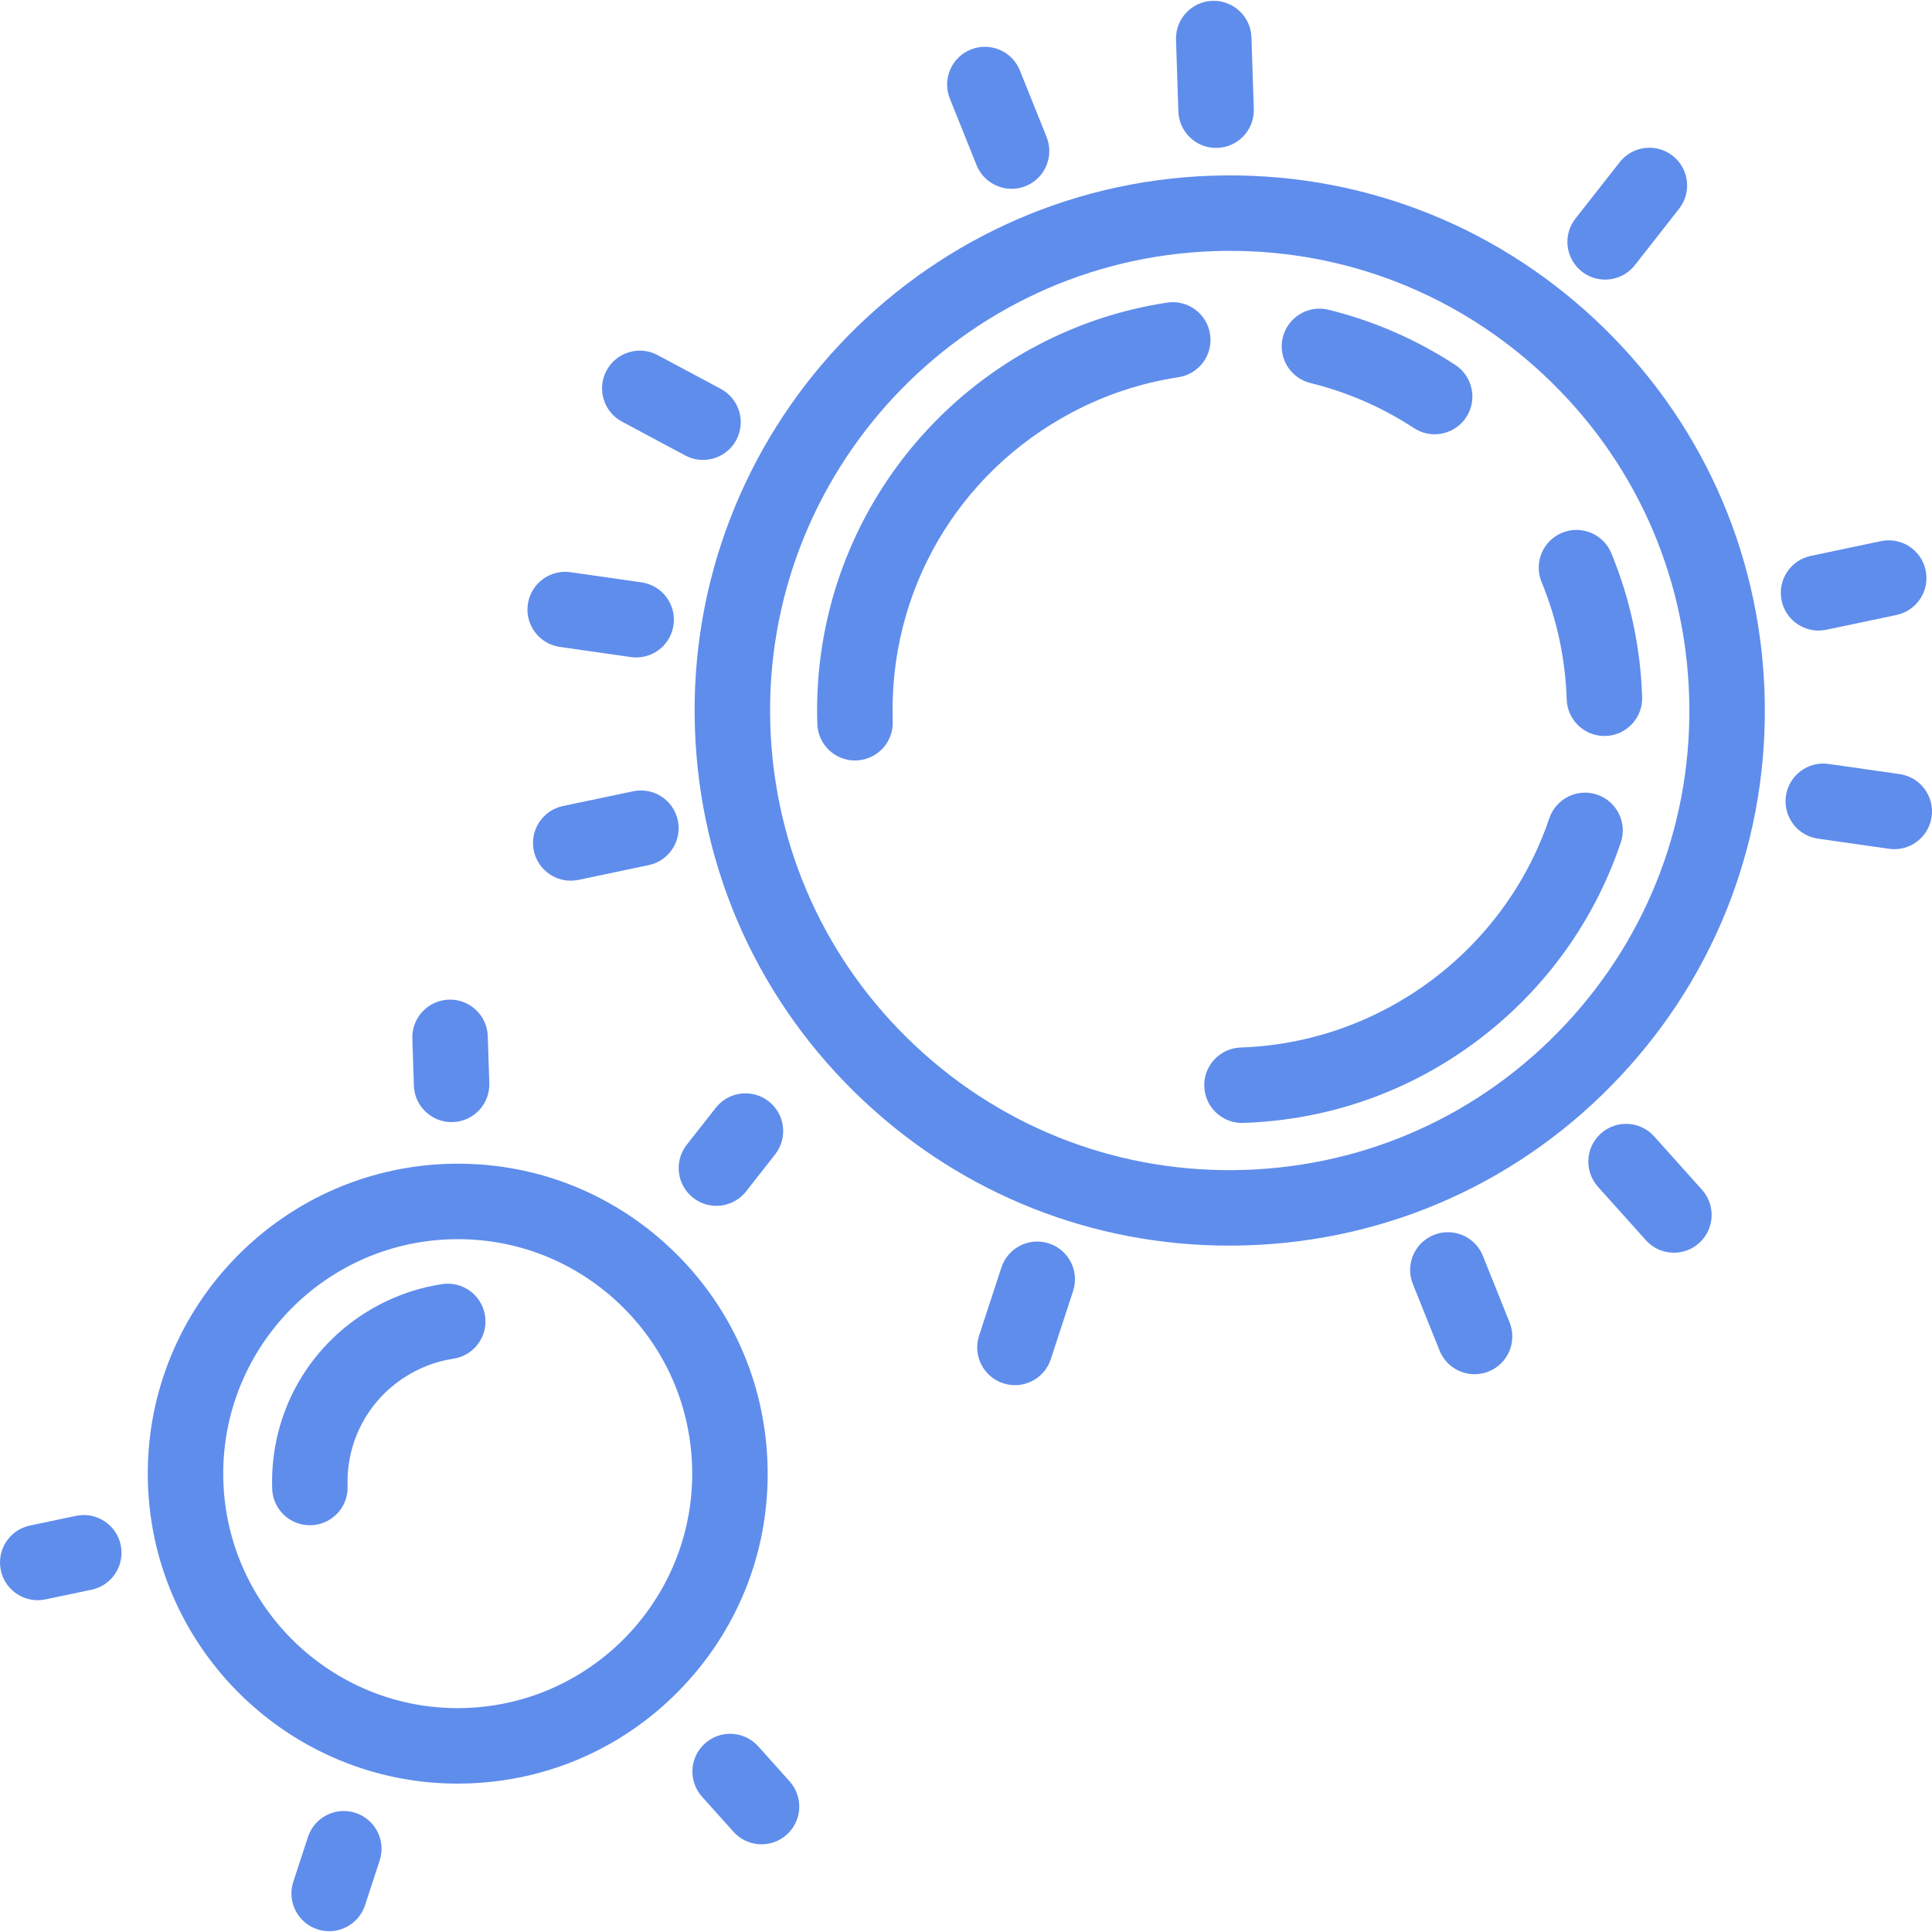 <!-- icon666.com - MILLIONS vector ICONS FREE --><svg version="1.1" id="Layer_1" xmlns="http://www.w3.org/2000/svg" xmlns:xlink="http://www.w3.org/1999/xlink" x="0px" y="0px" viewBox="0 0 486.402 486.402" style="enable-background:new 0 0 486.402 486.402;" xml:space="preserve"><g><g><g><path d="M401.694,80.554c-26.263-24.6-60.541-37.492-96.5-36.325c-74.246,2.428-132.673,64.806-130.245,139.051 c1.176,35.966,16.288,69.321,42.551,93.921c25.164,23.57,57.673,36.4,91.986,36.398c1.5,0,3.009-0.025,4.514-0.073 c35.966-1.176,69.321-16.288,93.921-42.551c24.6-26.264,37.5-60.535,36.324-96.5C443.069,138.509,427.957,105.154,401.694,80.554 z M394.055,257.987c-21.131,22.559-49.782,35.539-80.675,36.549c-30.893,1.007-60.331-10.07-82.891-31.201 c-22.559-21.131-35.539-49.782-36.549-80.675c-2.086-63.775,48.102-117.355,111.876-119.441c1.296-0.043,2.587-0.064,3.877-0.064 c29.472,0,57.4,11.021,79.014,31.266c22.559,21.131,35.539,49.781,36.549,80.675S415.186,235.427,394.055,257.987z" fill="#000000" style="fill: rgb(95, 141, 236);"></path><path d="M306.155,37.242c0.105,0,0.211-0.002,0.316-0.005c5.244-0.172,9.357-4.562,9.185-9.806l-0.59-18.039 c-0.171-5.244-4.578-9.339-9.805-9.185c-5.244,0.172-9.357,4.562-9.185,9.806l0.59,18.039 C296.834,33.191,301.052,37.242,306.155,37.242z" fill="#000000" style="fill: rgb(95, 141, 236);"></path><path d="M245.86,41.572c1.49,3.709,5.053,5.963,8.82,5.963c1.178,0,2.376-0.22,3.535-0.686c4.869-1.955,7.231-7.486,5.277-12.355 l-6.724-16.751c-1.955-4.869-7.487-7.231-12.355-5.277c-4.869,1.955-7.231,7.486-5.277,12.355L245.86,41.572z" fill="#000000" style="fill: rgb(95, 141, 236);"></path><path d="M156.595,106.155l15.919,8.509c1.426,0.763,2.959,1.124,4.47,1.124c3.393,0,6.676-1.822,8.386-5.023 c2.474-4.627,0.728-10.383-3.899-12.857l-15.919-8.509c-4.628-2.475-10.384-0.728-12.857,3.899 C150.222,97.925,151.968,103.681,156.595,106.155z" fill="#000000" style="fill: rgb(95, 141, 236);"></path><path d="M140.95,162.87l17.869,2.552c0.456,0.065,0.908,0.097,1.355,0.097c4.652,0,8.716-3.42,9.392-8.159 c0.741-5.194-2.868-10.005-8.062-10.747l-17.869-2.552c-5.196-0.748-10.006,2.868-10.747,8.062 C132.147,157.317,135.756,162.128,140.95,162.87z" fill="#000000" style="fill: rgb(95, 141, 236);"></path><path d="M159.403,199.21l-17.664,3.713c-5.135,1.079-8.422,6.116-7.343,11.251c0.941,4.476,4.889,7.548,9.287,7.548 c0.647,0,1.305-0.067,1.964-0.205l17.664-3.713c5.135-1.079,8.422-6.116,7.343-11.251 C169.575,201.418,164.535,198.134,159.403,199.21z" fill="#000000" style="fill: rgb(95, 141, 236);"></path><path d="M264.092,313.045c-4.987-1.633-10.352,1.087-11.984,6.073l-5.616,17.154c-1.632,4.986,1.087,10.352,6.073,11.984 c0.982,0.321,1.978,0.474,2.958,0.474c3.996,0,7.716-2.543,9.026-6.547l5.616-17.154 C271.797,320.043,269.078,314.677,264.092,313.045z" fill="#000000" style="fill: rgb(95, 141, 236);"></path><path d="M373.335,316.183c-1.955-4.869-7.486-7.233-12.356-5.277c-4.869,1.955-7.232,7.487-5.277,12.356l6.724,16.75 c1.489,3.709,5.054,5.963,8.82,5.963c1.178,0,2.376-0.221,3.536-0.686c4.869-1.955,7.232-7.487,5.277-12.356L373.335,316.183z" fill="#000000" style="fill: rgb(95, 141, 236);"></path><path d="M416.452,286.102c-3.502-3.906-9.507-4.236-13.415-0.733c-3.907,3.502-4.235,9.508-0.733,13.415l12.048,13.441 c1.876,2.093,4.471,3.159,7.077,3.159c2.258,0,4.525-0.8,6.338-2.426c3.907-3.502,4.235-9.508,0.733-13.415L416.452,286.102z" fill="#000000" style="fill: rgb(95, 141, 236);"></path><path d="M478.244,194.884l-17.869-2.552c-5.192-0.748-10.006,2.868-10.747,8.062c-0.741,5.194,2.868,10.005,8.062,10.747 l17.869,2.552c0.456,0.065,0.908,0.097,1.355,0.097c4.651,0,8.716-3.421,9.392-8.159 C487.047,200.437,483.438,195.626,478.244,194.884z" fill="#000000" style="fill: rgb(95, 141, 236);"></path><path d="M457.83,158.75c0.648,0,1.305-0.066,1.965-0.205l17.664-3.714c5.134-1.08,8.421-6.117,7.342-11.252 c-1.08-5.134-6.119-8.42-11.252-7.342l-17.664,3.714c-5.134,1.08-8.421,6.117-7.342,11.252 C449.484,155.678,453.432,158.75,457.83,158.75z" fill="#000000" style="fill: rgb(95, 141, 236);"></path><path d="M398.247,68.365c1.74,1.365,3.807,2.027,5.859,2.027c2.817,0,5.606-1.247,7.48-3.634l11.144-14.199 c3.239-4.128,2.519-10.099-1.608-13.339c-4.128-3.239-10.1-2.52-13.339,1.608l-11.144,14.199 C393.4,59.154,394.12,65.125,398.247,68.365z" fill="#000000" style="fill: rgb(95, 141, 236);"></path><path d="M402.093,200.06c-4.971-1.679-10.361,0.992-12.039,5.963c-11.261,33.357-42.479,56.543-77.681,57.694 c-5.244,0.171-9.357,4.561-9.185,9.805c0.168,5.139,4.386,9.19,9.489,9.19c0.105,0,0.21-0.002,0.318-0.006 c21.566-0.705,42.034-7.933,59.192-20.904c16.768-12.676,29.172-29.863,35.869-49.703 C409.734,207.128,407.064,201.738,402.093,200.06z" fill="#000000" style="fill: rgb(95, 141, 236);"></path><path d="M393.271,134.13c-4.851,2-7.162,7.553-5.163,12.404c3.865,9.378,5.995,19.326,6.33,29.568 c0.168,5.139,4.386,9.19,9.489,9.19c0.105,0,0.21-0.001,0.317-0.005c5.244-0.171,9.357-4.561,9.185-9.805 c-0.41-12.524-3.018-24.699-7.754-36.189C403.675,134.442,398.123,132.13,393.271,134.13z" fill="#000000" style="fill: rgb(95, 141, 236);"></path><path d="M329.917,96.435c9.273,2.28,18.046,6.097,26.074,11.347c1.603,1.049,3.407,1.55,5.19,1.55c3.1,0,6.137-1.515,7.96-4.302 c2.871-4.391,1.639-10.279-2.752-13.15c-9.829-6.427-20.574-11.102-31.937-13.896c-5.095-1.253-10.24,1.862-11.493,6.958 C321.707,90.036,324.822,95.182,329.917,96.435z" fill="#000000" style="fill: rgb(95, 141, 236);"></path><path d="M304.652,84.146c-0.791-5.187-5.637-8.751-10.823-7.96c-11.495,1.752-22.528,5.395-32.792,10.83 c-16.947,8.974-31.081,22.454-40.873,38.983c-10.065,16.991-15.043,36.45-14.395,56.273c0.168,5.139,4.386,9.19,9.489,9.19 c0.105,0,0.21-0.002,0.316-0.007c5.244-0.171,9.357-4.561,9.185-9.805c-1.069-32.696,16.24-62.524,45.17-77.843 c8.376-4.436,17.38-7.409,26.763-8.839C301.879,94.178,305.442,89.333,304.652,84.146z" fill="#000000" style="fill: rgb(95, 141, 236);"></path><path d="M193.229,368.458c-0.681-20.832-9.434-40.153-24.647-54.402c-15.213-14.249-35.077-21.73-55.896-21.04 c-43.005,1.407-76.848,37.538-75.442,80.543c1.378,42.142,36.099,75.486,77.959,75.485c0.858,0,1.72-0.014,2.584-0.043 c20.832-0.682,40.153-9.434,54.402-24.647C186.438,409.141,193.91,389.29,193.229,368.458z M117.166,430.011 c-0.655,0.021-1.303,0.032-1.954,0.032c-31.666-0.002-57.936-25.227-58.978-57.105c-1.064-32.534,24.539-59.868,57.073-60.932 c0.661-0.021,1.32-0.032,1.978-0.032c15.035,0,29.282,5.622,40.308,15.949c11.509,10.78,18.131,25.396,18.646,41.156 C175.303,401.613,149.7,428.947,117.166,430.011z" fill="#000000" style="fill: rgb(95, 141, 236);"></path><path d="M113.689,282.502c0.105,0,0.21-0.002,0.317-0.005c5.244-0.172,9.356-4.562,9.184-9.806l-0.387-11.836 c-0.172-5.244-4.561-9.351-9.806-9.184c-5.244,0.172-9.356,4.562-9.184,9.806l0.387,11.836 C104.368,278.451,108.586,282.502,113.689,282.502z" fill="#000000" style="fill: rgb(95, 141, 236);"></path><path d="M19.137,381.634L7.548,384.07c-5.135,1.079-8.422,6.116-7.343,11.251c0.941,4.476,4.889,7.548,9.287,7.548 c0.648,0,1.306-0.067,1.964-0.205l11.589-2.436c5.135-1.079,8.422-6.116,7.343-11.251 C29.309,383.842,24.27,380.557,19.137,381.634z" fill="#000000" style="fill: rgb(95, 141, 236);"></path><path d="M89.513,456.414c-4.986-1.631-10.351,1.087-11.984,6.073l-3.685,11.255c-1.632,4.986,1.087,10.351,6.073,11.984 c0.982,0.321,1.978,0.474,2.958,0.474c3.996,0,7.716-2.543,9.027-6.547l3.684-11.255 C97.218,463.412,94.499,458.046,89.513,456.414z" fill="#000000" style="fill: rgb(95, 141, 236);"></path><path d="M190.894,439.661c-3.502-3.906-9.508-4.236-13.415-0.733c-3.907,3.502-4.235,9.508-0.733,13.415l7.904,8.819 c1.877,2.093,4.472,3.159,7.078,3.159c2.258,0,4.524-0.8,6.337-2.426c3.907-3.502,4.235-9.508,0.733-13.415L190.894,439.661z" fill="#000000" style="fill: rgb(95, 141, 236);"></path><path d="M174.5,301.552c1.74,1.366,3.807,2.028,5.859,2.028c2.816,0,5.605-1.247,7.48-3.635l7.312-9.316 c3.24-4.128,2.52-10.1-1.607-13.339c-4.129-3.241-10.1-2.52-13.339,1.607l-7.312,9.316 C169.653,292.341,170.373,298.313,174.5,301.552z" fill="#000000" style="fill: rgb(95, 141, 236);"></path><path d="M111.294,323.287c-5.586,0.852-10.947,2.623-15.933,5.263c-17.191,9.102-27.474,26.828-26.839,46.259 c0.168,5.139,4.386,9.19,9.489,9.19c0.104,0,0.21-0.002,0.316-0.006c5.244-0.171,9.357-4.561,9.185-9.805 c-0.396-12.117,6.018-23.17,16.74-28.847c3.098-1.641,6.431-2.741,9.906-3.271c5.186-0.79,8.75-5.637,7.959-10.823 C121.326,326.06,116.476,322.499,111.294,323.287z" fill="#000000" style="fill: rgb(95, 141, 236);"></path></g></g></g></svg>